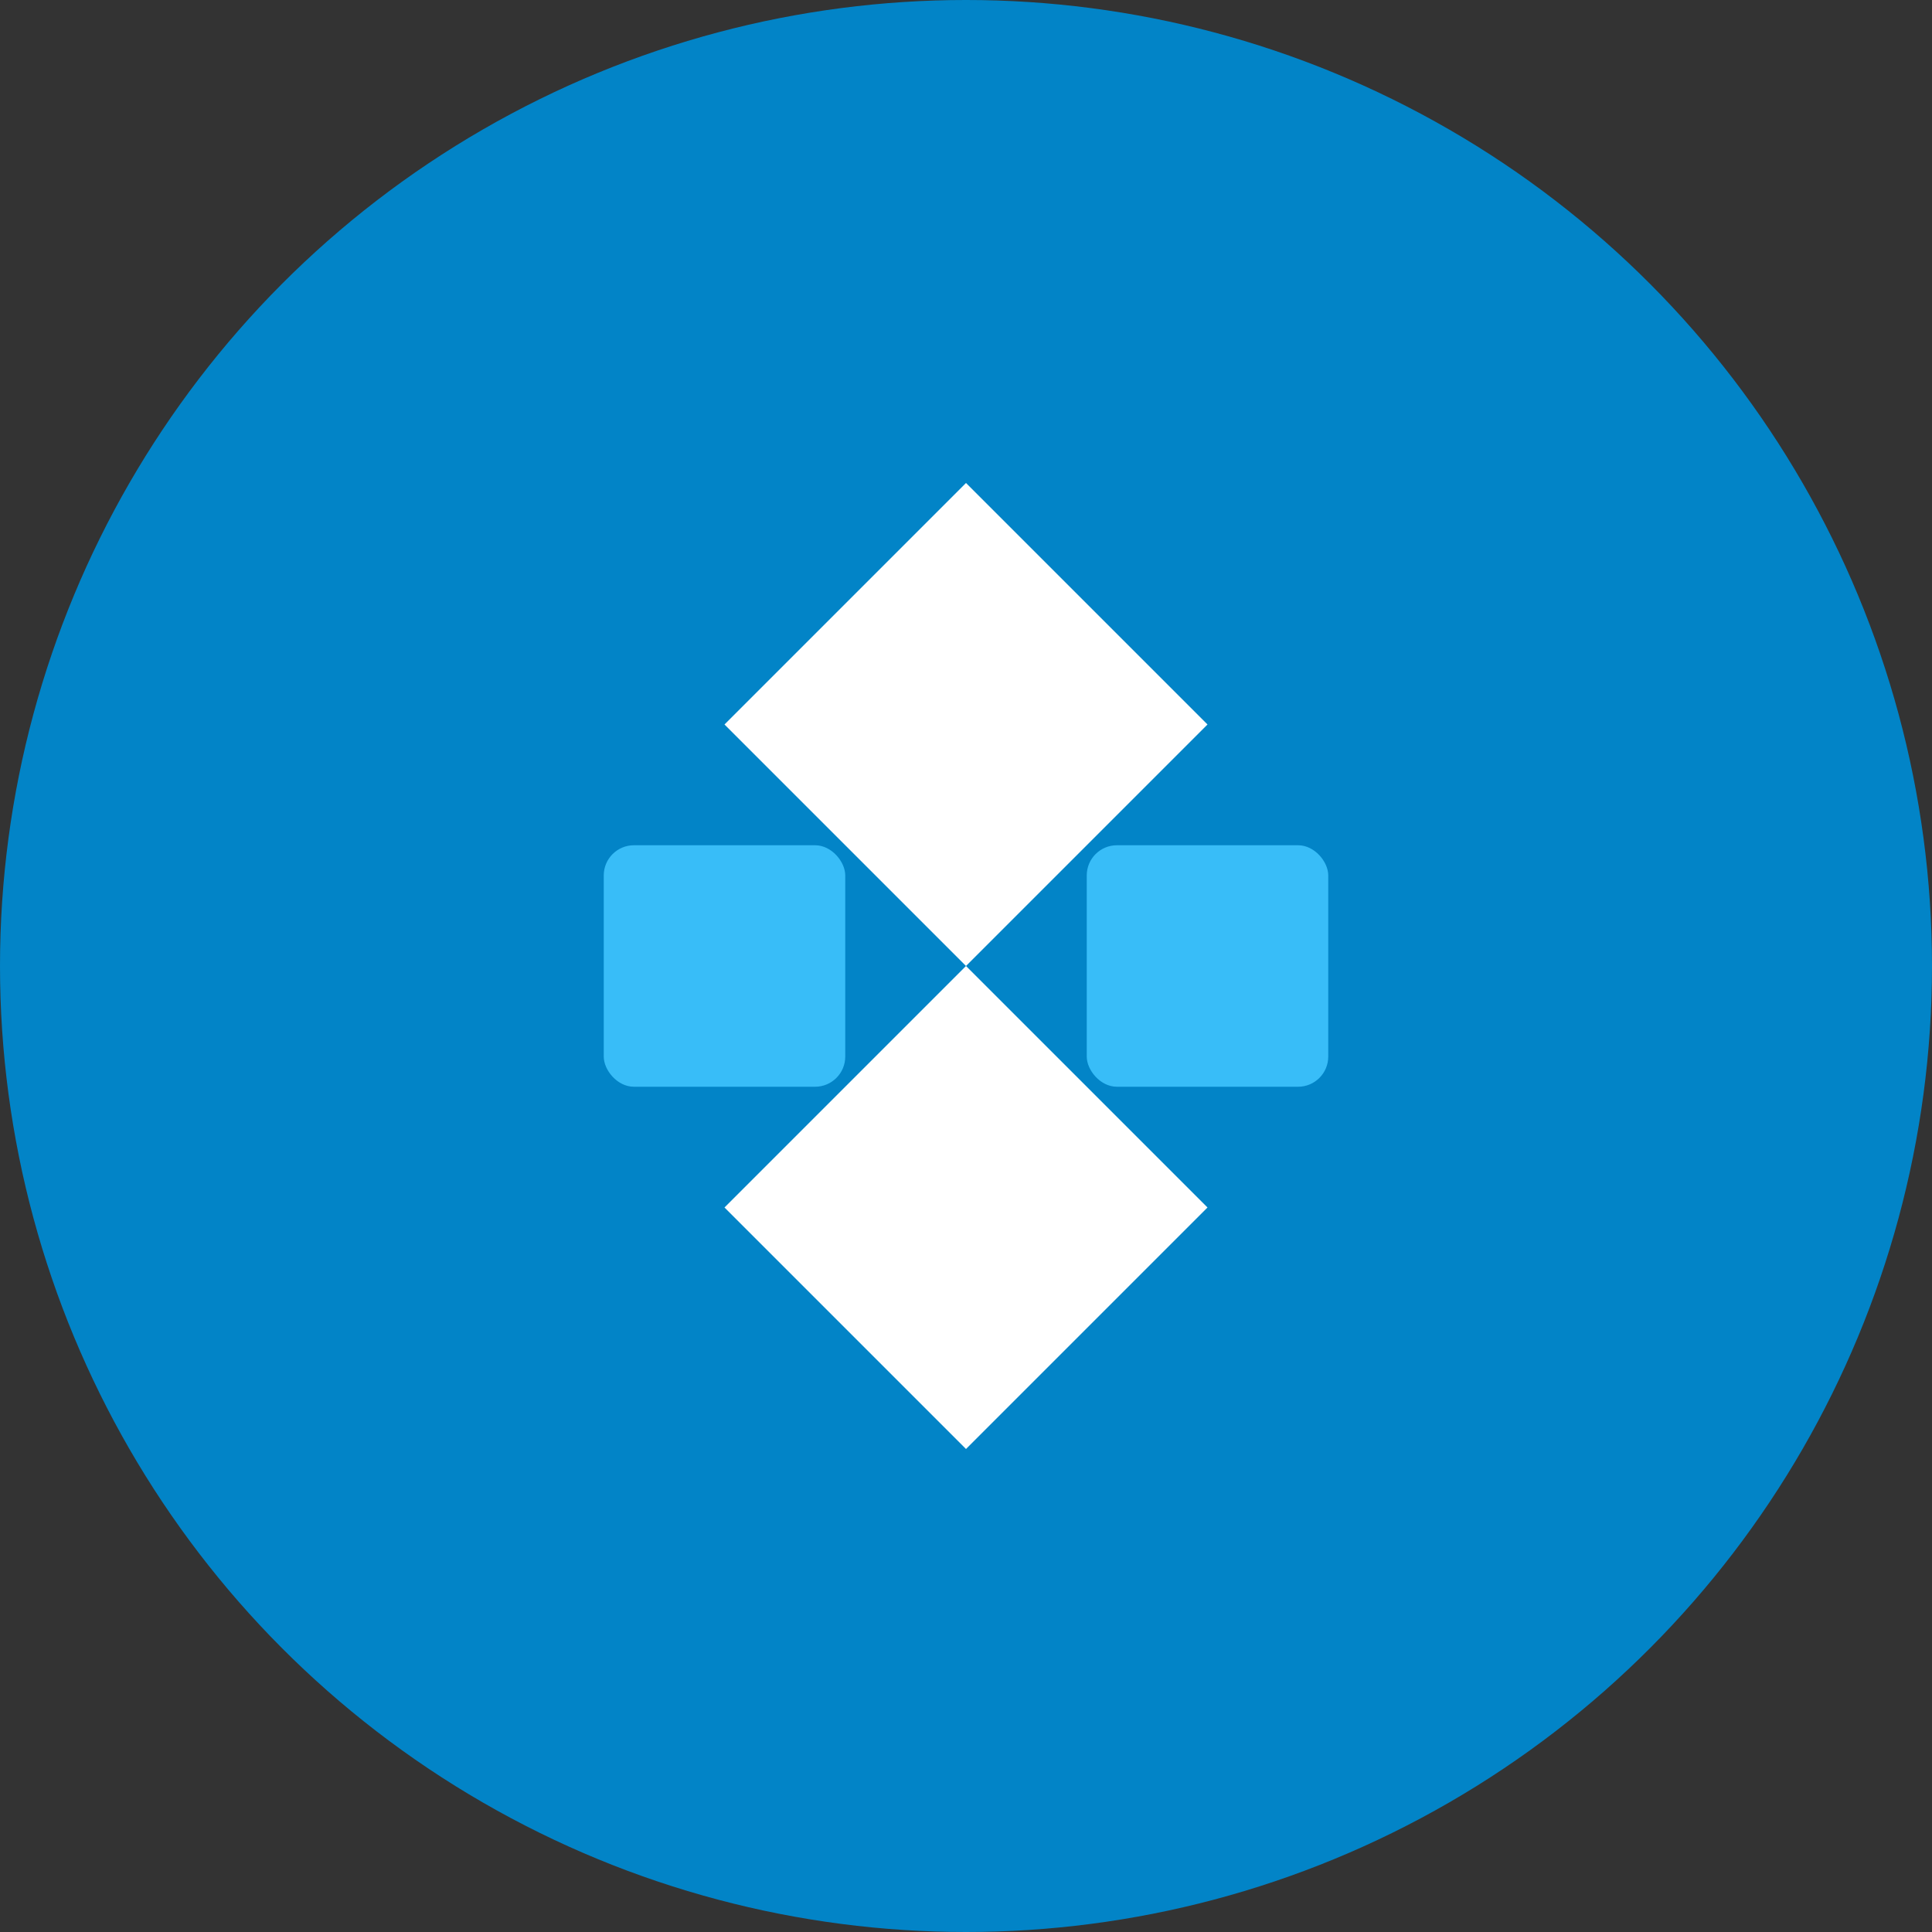 <svg viewBox="0 0 32 32" aria-hidden="true" xmlns="http://www.w3.org/2000/svg">
  <rect x="0" y="0" width="32" height="32" fill="#333333" stroke="none"/>
  <circle cx="16" cy="16" r="16" fill="#0284c7" />
  <path d="M16 8 L20 12 L16 16 L12 12 Z" fill="#FFF" />
  <path d="M16 16 L20 20 L16 24 L12 20 Z" fill="#FFF" />
  <rect x="10" y="14" width="4" height="4" rx="0.5" fill="#38bdf8" />
  <rect x="18" y="14" width="4" height="4" rx="0.5" fill="#38bdf8" />
</svg>

